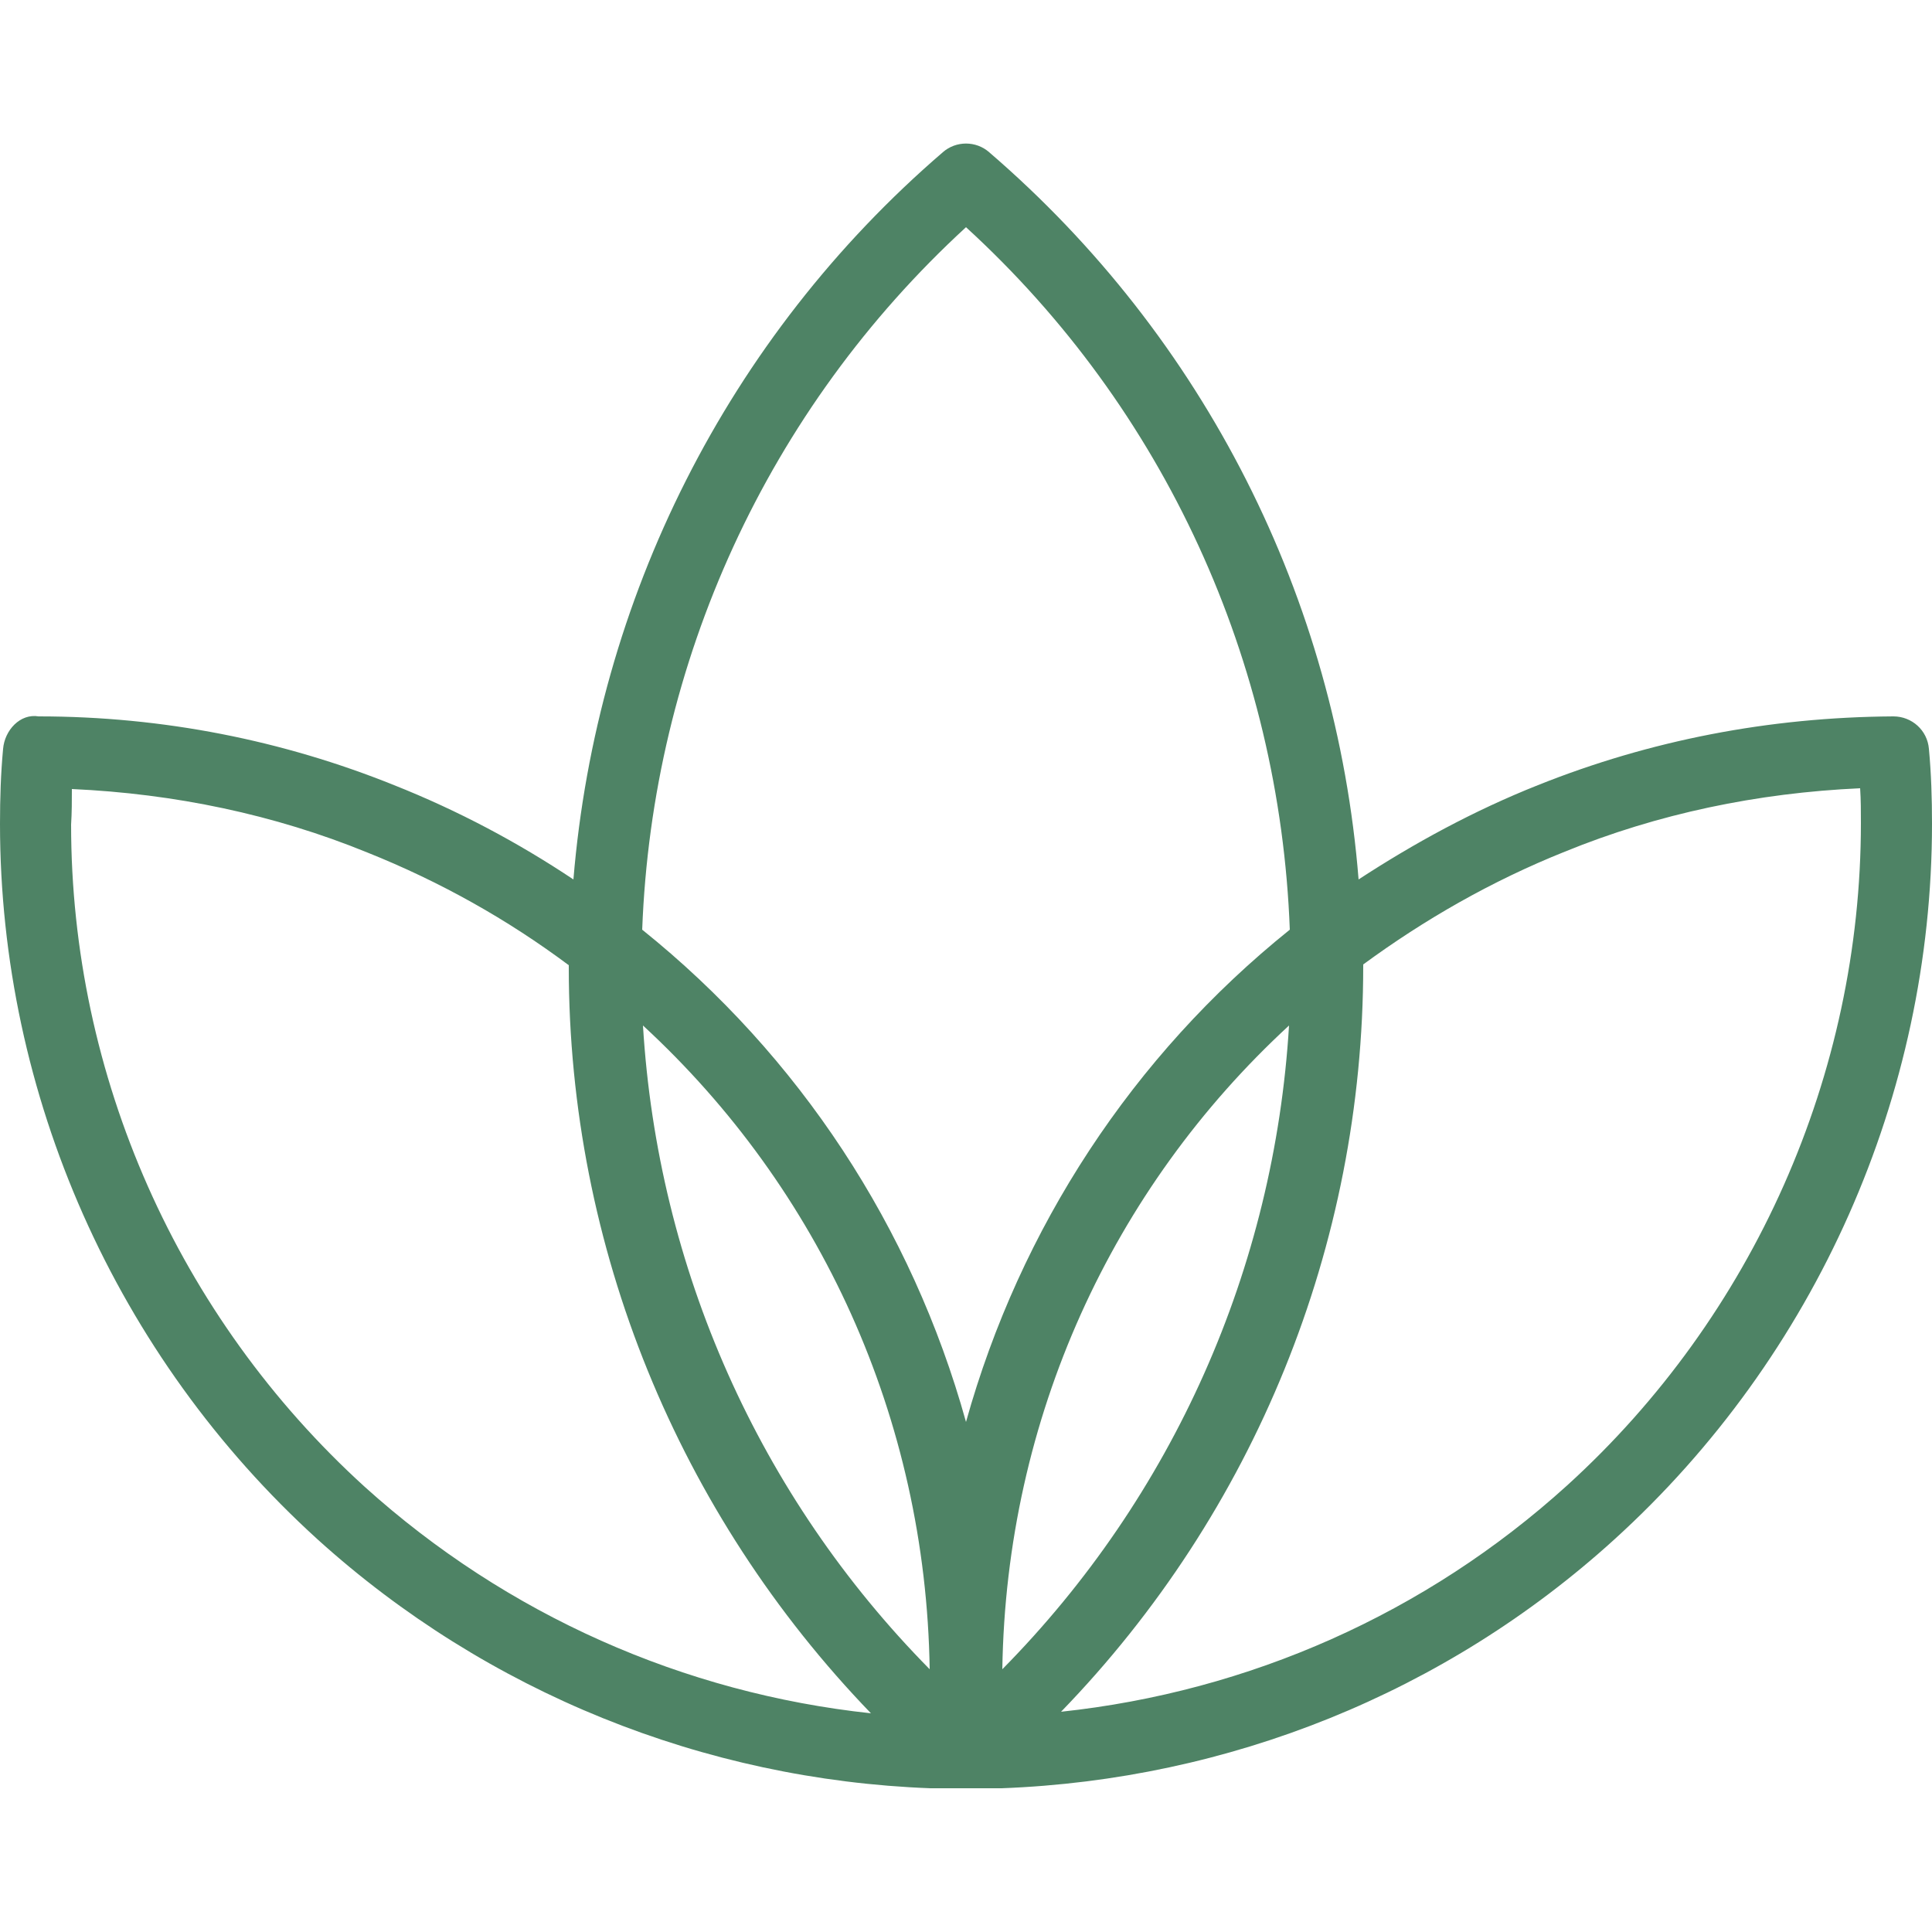 <svg height="250" width="250" viewBox="0 0 250 250" xmlns="http://www.w3.org/2000/svg" version="1.2"><style>.a{fill:#4e8365}</style><path d="m120.4 231.4c-29.3-1.1-57.4-12.4-79.3-32.2-26.1-23.7-41.1-57.5-41.1-92.6 0-3.3 0.1-6.5 0.4-9.7 0.2-2.4 2.2-4.6 4.6-4.2 16.1 0 31.6 3.1 46 8.9 8.3 3.3 16 7.4 23.2 12.2 3-36.2 19.9-70.1 47.8-94.1 1.7-1.5 4.3-1.5 6 0 27.9 24 44.9 57.8 47.8 94.1 7.2-4.7 14.9-8.9 23.2-12.2 14.5-5.8 29.9-8.8 46-8.9 2.4 0 4.4 1.8 4.6 4.2 0.3 3.2 0.4 6.4 0.4 9.7 0 35.1-15 68.9-41.1 92.6-21.9 19.9-50 31.1-79.3 32.2m46.8-106.4c0 36.2-14.1 70.7-39.1 96.5 24.3-2.6 47.2-12.7 65.5-29.3 24.1-21.9 38-53.2 38-85.7 0-1.5 0-3-0.1-4.5-13.3 0.6-26.2 3.3-38.2 8.2-9.5 3.8-18.2 8.8-26.1 14.6 0 0.1 0 0.2 0 0.2zm-9.6 7.7c-22.9 21.1-36.6 50.8-37.1 83.3 22.1-22.4 35.2-51.9 37.1-83.3zm-83.7-12.4c20.3 16.3 34.9 38.5 41.9 63.7 7-25.1 21.6-47.4 41.9-63.7-1.3-34.7-16.2-67.4-41.9-90.9-25.7 23.6-40.6 56.3-41.9 90.9zm0.1 12.4c1.9 31.4 15 60.9 37.1 83.3-0.5-32.5-14.2-62.2-37.1-83.3zm-74-26c0 32.5 13.8 63.7 38 85.7 18.4 16.6 41.3 26.7 65.5 29.3-24.9-25.8-39.1-60.3-39.1-96.5q0-0.2 0-0.3c-7.9-5.9-16.6-10.8-26.1-14.6-12-4.9-24.9-7.6-38.2-8.2 0 1.5 0 3-0.1 4.6z" class="a" fill-rule="evenodd"></path></svg>